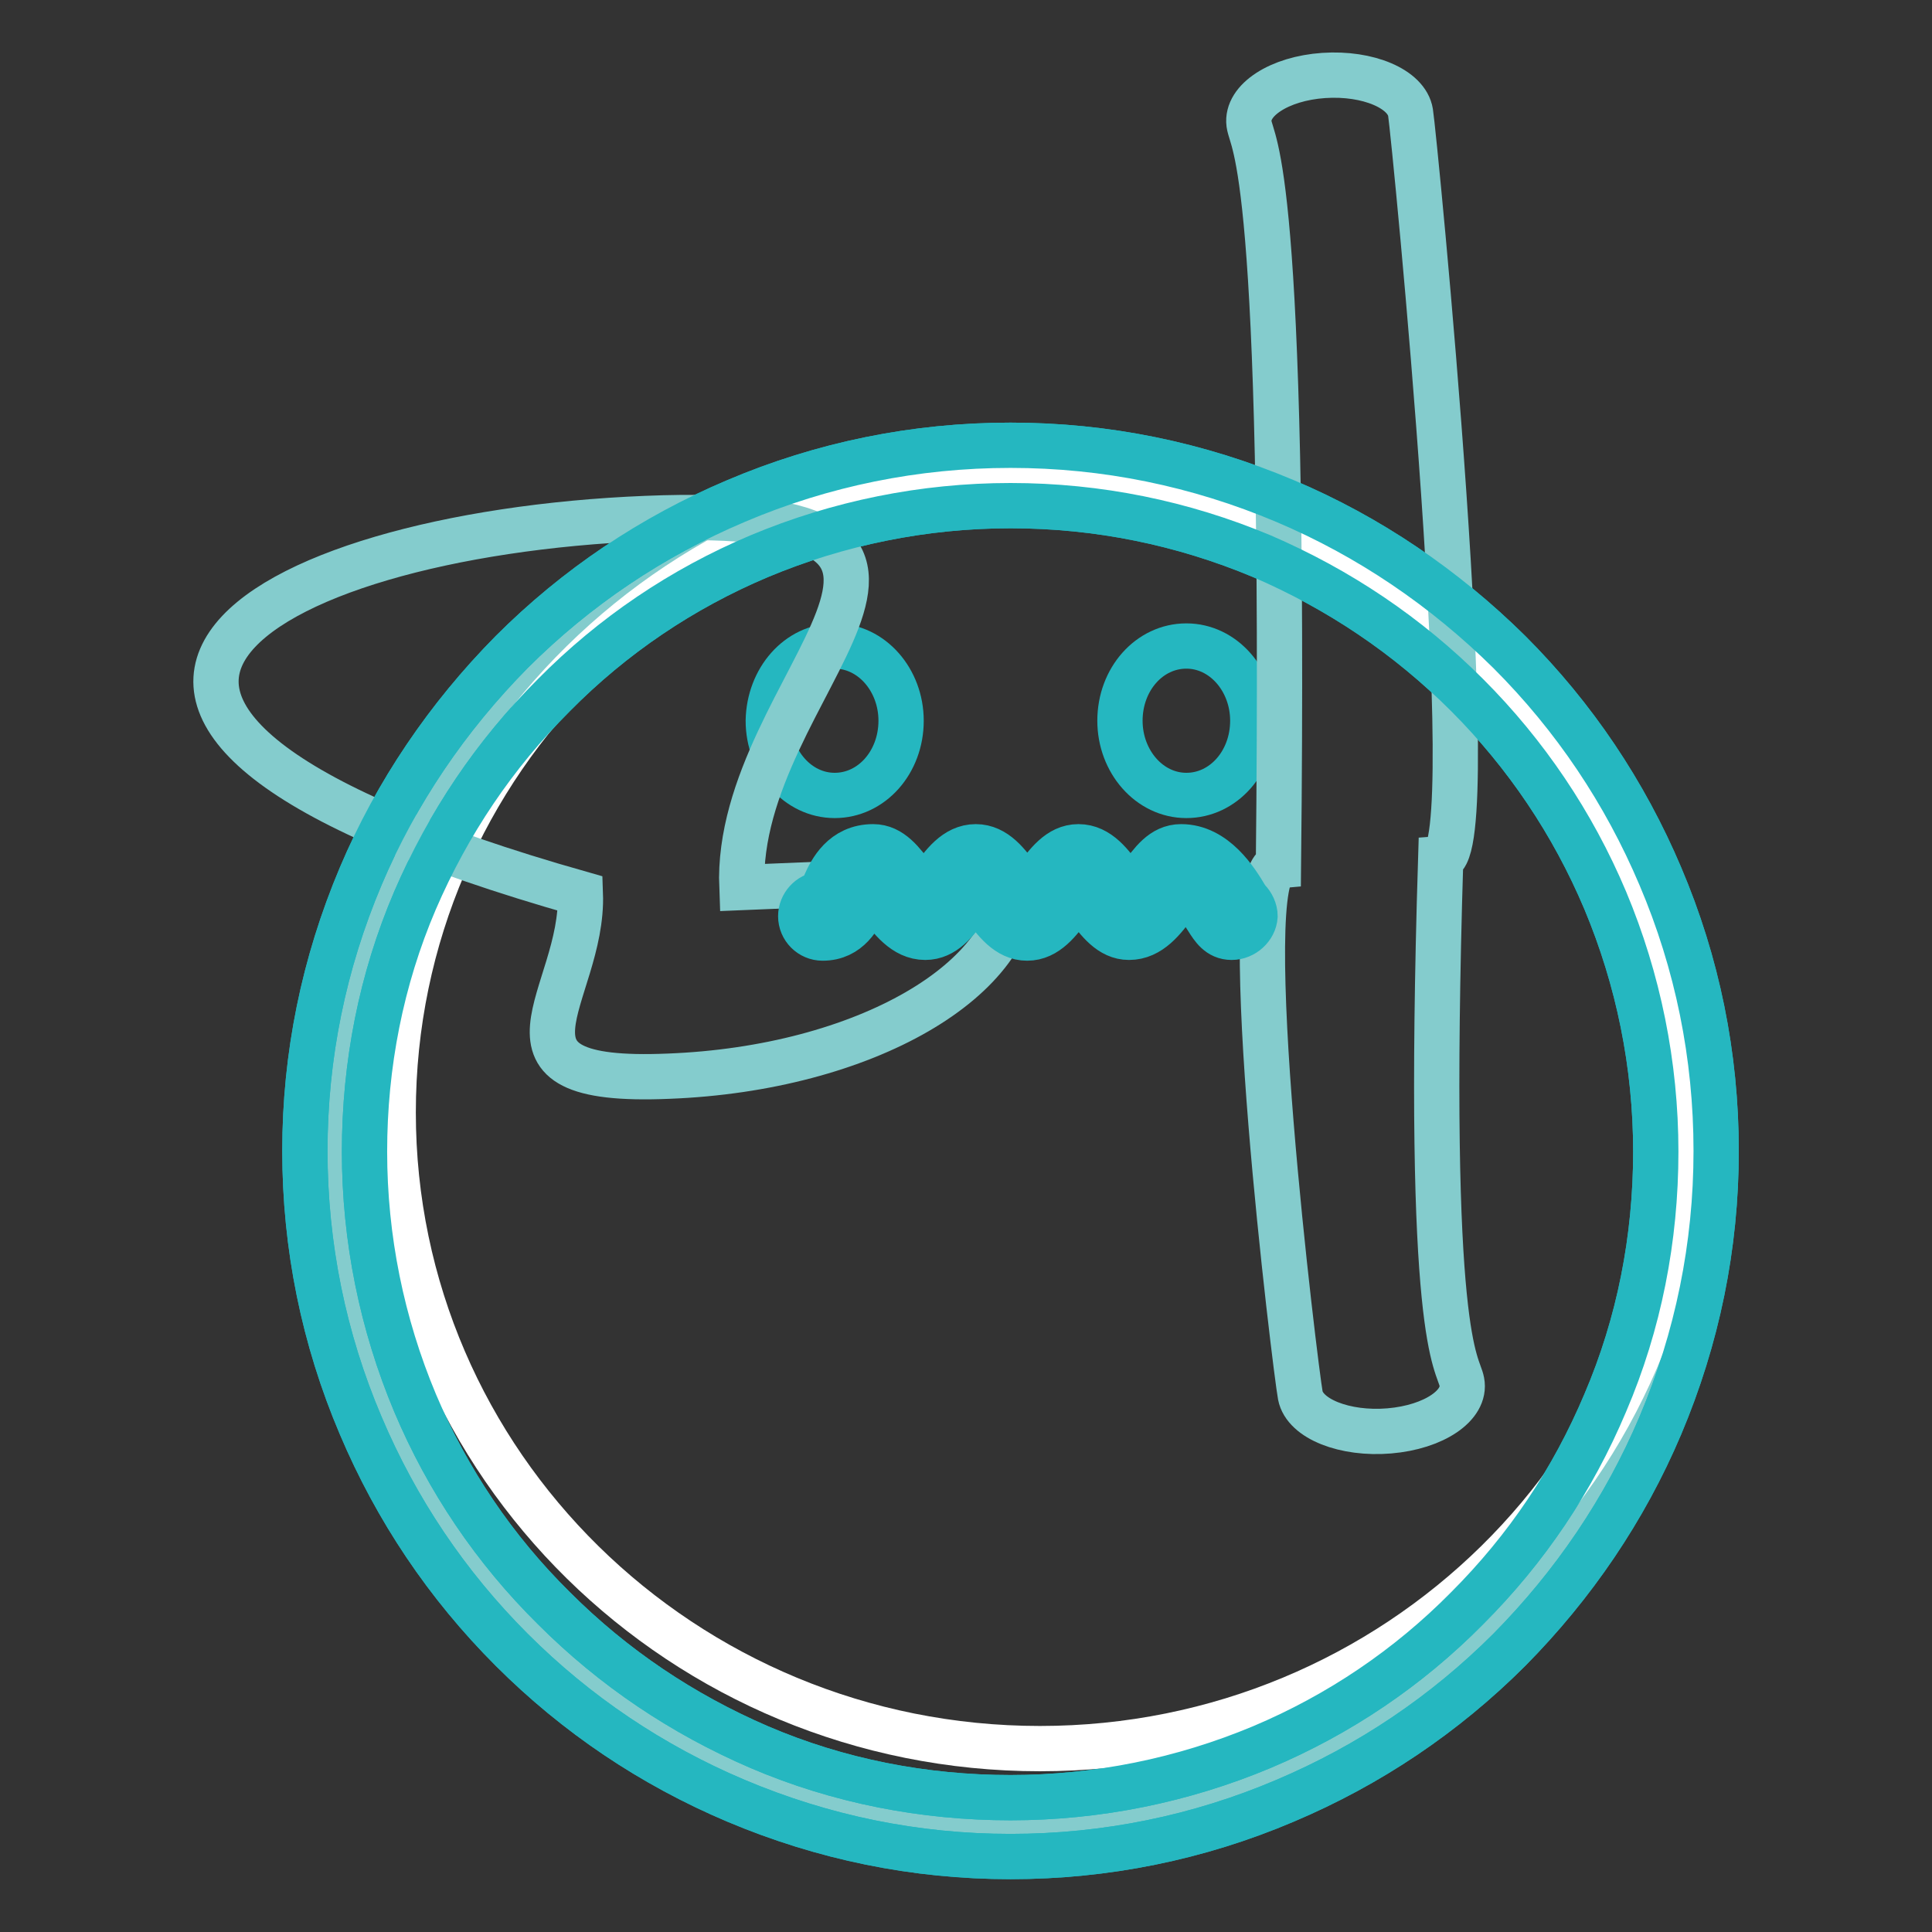 <?xml version="1.0" encoding="utf-8"?>
<!-- Svg Vector Icons : http://www.onlinewebfonts.com/icon -->
<!DOCTYPE svg PUBLIC "-//W3C//DTD SVG 1.1//EN" "http://www.w3.org/Graphics/SVG/1.1/DTD/svg11.dtd">
<svg version="1.1" xmlns="http://www.w3.org/2000/svg" xmlns:xlink="http://www.w3.org/1999/xlink" x="0px" y="0px" viewBox="0 0 256 256" enable-background="new 0 0 256 256" xml:space="preserve">
<rect x="0" y="0" width="256" height="256" fill="#333333" stroke="none"/>
<g> <path stroke-width="6" fill-opacity="0" stroke="#84cccd"  d="M44.4,152.6c0,49.4,40.1,89.5,89.5,89.5c49.4,0,89.5-40.1,89.5-89.5s-40.1-89.5-89.5-89.5 C84.5,63.1,44.4,103.1,44.4,152.6L44.4,152.6z"/> <path stroke-width="6" fill-opacity="0" stroke="#25b7c0"  d="M133.9,246c-12.6,0-24.8-2.5-36.4-7.4c-11.1-4.7-21.1-11.4-29.7-20c-8.6-8.6-15.3-18.6-20-29.7 c-4.9-11.5-7.4-23.8-7.4-36.4c0-12.6,2.5-24.8,7.4-36.4c4.7-11.1,11.5-21.1,20-29.7c8.6-8.6,18.6-15.3,29.7-20 c11.5-4.9,23.8-7.4,36.4-7.4c12.6,0,24.8,2.5,36.4,7.4c11.1,4.7,21.1,11.5,29.7,20c8.6,8.6,15.3,18.6,20,29.7 c4.9,11.5,7.4,23.8,7.4,36.4c0,12.6-2.5,24.8-7.4,36.4c-4.7,11.1-11.5,21.1-20,29.7c-8.6,8.6-18.6,15.3-29.7,20 C158.8,243.5,146.5,246,133.9,246z M133.9,67c-11.5,0-22.8,2.3-33.3,6.7C90.4,78,81.2,84.2,73.4,92.1c-7.9,7.9-14,17-18.4,27.2 c-4.5,10.5-6.7,21.8-6.7,33.3c0,11.5,2.3,22.8,6.7,33.3c4.3,10.2,10.5,19.4,18.4,27.2c7.9,7.9,17,14,27.2,18.4 c10.5,4.5,21.8,6.7,33.3,6.7c11.5,0,22.8-2.3,33.3-6.7c10.2-4.3,19.4-10.5,27.2-18.4c7.9-7.9,14-17,18.3-27.2 c4.5-10.5,6.7-21.8,6.7-33.3c0-11.5-2.3-22.8-6.7-33.3c-4.3-10.2-10.5-19.4-18.3-27.2c-7.9-7.9-17-14-27.2-18.4 C156.7,69.3,145.5,67,133.9,67z"/> <path stroke-width="6" fill-opacity="0" stroke="#ffffff"  d="M52.1,147.4c0,46.6,38.4,84.3,85.7,84.3c47.3,0,85.7-37.8,85.7-84.3c0-46.6-38.4-84.3-85.7-84.3 C90.4,63.1,52.1,100.8,52.1,147.4L52.1,147.4z"/> <path stroke-width="6" fill-opacity="0" stroke="#25b7c0"  d="M101.8,95.5c0,5.4,3.9,9.9,8.8,9.9s8.8-4.4,8.8-9.9c0,0,0,0,0,0c0-5.4-3.9-9.9-8.8-9.9 C105.8,85.6,101.9,90,101.8,95.5C101.8,95.5,101.8,95.5,101.8,95.5z"/> <path stroke-width="6" fill-opacity="0" stroke="#25b7c0"  d="M148.4,95.5c0,5.4,3.9,9.9,8.8,9.9c4.9,0,8.8-4.4,8.8-9.9c0,0,0,0,0,0c0-5.4-3.9-9.9-8.8-9.9 C152.3,85.6,148.4,90,148.4,95.5C148.4,95.5,148.4,95.5,148.4,95.5z"/> <path stroke-width="6" fill-opacity="0" stroke="#84cccd"  d="M76.9,118.4c0.5,13.6-14.2,25.3,11.7,24.2c25.9-1,46.5-12.9,45.9-26.5c0,0,0,0-36.2,1.5 c-1.1-27.2,39.1-51-12.7-48.9C33.8,70.8-7.3,94.5,76.9,118.4z"/> <path stroke-width="6" fill-opacity="0" stroke="#84cccd"  d="M169.4,114.7c-5.9,0.5,2.3,67.1,2.9,70.2s5.9,5.2,11.8,4.7c5.9-0.5,10.2-3.4,9.6-6.5 c-0.5-2.7-4.8-4.8-2.8-69.3c5.9-0.4-3.5-95.9-4-98.9c-0.5-3.1-5.6-5.3-11.5-4.9s-10.3,3.3-9.9,6.4 C165.9,19.3,170.4,21.4,169.4,114.7z"/> <path stroke-width="6" fill-opacity="0" stroke="#25b7c0"  d="M133.9,246c-12.6,0-24.8-2.5-36.4-7.4c-11.1-4.7-21.1-11.4-29.7-20c-8.6-8.6-15.3-18.6-20-29.7 c-4.9-11.5-7.4-23.8-7.4-36.4c0-12.6,2.5-24.8,7.4-36.4c4.7-11.1,11.5-21.1,20-29.7c8.6-8.6,18.6-15.3,29.7-20 c11.5-4.9,23.8-7.4,36.4-7.4c12.6,0,24.8,2.5,36.4,7.4c11.1,4.7,21.1,11.5,29.7,20c8.6,8.6,15.3,18.6,20,29.7 c4.9,11.5,7.4,23.8,7.4,36.4c0,12.6-2.5,24.8-7.4,36.4c-4.7,11.1-11.5,21.1-20,29.7c-8.6,8.6-18.6,15.3-29.7,20 C158.8,243.5,146.5,246,133.9,246z M133.9,67c-11.5,0-22.8,2.3-33.3,6.7C90.4,78,81.2,84.2,73.4,92.1c-7.9,7.9-14,17-18.4,27.2 c-4.5,10.5-6.7,21.8-6.7,33.3c0,11.5,2.3,22.8,6.7,33.3c4.3,10.2,10.5,19.4,18.4,27.2c7.9,7.9,17,14,27.2,18.4 c10.5,4.5,21.8,6.7,33.3,6.7c11.5,0,22.8-2.3,33.3-6.7c10.2-4.3,19.4-10.5,27.2-18.4c7.9-7.9,14-17,18.3-27.2 c4.5-10.5,6.7-21.8,6.7-33.3c0-11.5-2.3-22.8-6.7-33.3c-4.3-10.2-10.5-19.4-18.3-27.2c-7.9-7.9-17-14-27.2-18.4 C156.7,69.3,145.5,67,133.9,67z"/> <path stroke-width="6" fill-opacity="0" stroke="#25b7c0"  d="M163.2,124.2c-1.7,0-2.5-1.3-3.2-2.4c-1.5-2.4-2.5-3.4-3.1-3.7c-0.4,0.4-0.8,1-1.1,1.5 c-1.6,2.2-3.4,4.6-6.2,4.6c-2.5,0-4.1-2.2-5.6-4.2c-0.3-0.4-0.7-1-1.1-1.5c-0.4,0.4-0.7,1-1,1.4c-1.5,2.1-3.2,4.4-5.8,4.4 s-4.3-2.3-5.8-4.4c-0.3-0.4-0.7-0.9-1-1.4c-0.4,0.5-0.8,1.1-1.1,1.5c-1.5,2.1-3.1,4.2-5.6,4.2c-2.8,0-4.6-2.5-6.2-4.6 c-0.3-0.4-0.7-0.9-1-1.3c-0.3,0.4-0.5,1-0.7,1.4c-0.8,1.7-2.2,4.6-5.7,4.6c-1.6,0-2.9-1.3-2.9-2.9c0-1.5,1.2-2.8,2.6-2.9 c0.2-0.3,0.5-0.9,0.6-1.3c0.8-1.8,2.4-5,6.4-5c2.4,0,3.9,2.1,5.4,4.1c0.4,0.5,0.9,1.2,1.3,1.7c0.3-0.4,0.7-0.9,1-1.3 c1.5-2.1,3.2-4.5,5.9-4.5c2.6,0,4.3,2.3,5.7,4.3c0.3,0.4,0.7,1,1.1,1.4c0.4-0.5,0.8-1,1.1-1.4c1.5-2,3.1-4.3,5.7-4.3 c2.7,0,4.4,2.4,5.9,4.5c0.3,0.4,0.6,0.9,1,1.3c0.4-0.5,0.9-1.2,1.3-1.7c1.5-2,2.9-4.1,5.4-4.1c4.5,0,7.3,4.5,8.6,6.7 c0.1,0.1,0.2,0.3,0.3,0.4c0.5,0.5,0.9,1.3,0.9,2.1C166.2,122.9,164.8,124.2,163.2,124.2L163.2,124.2z"/></g>
</svg>